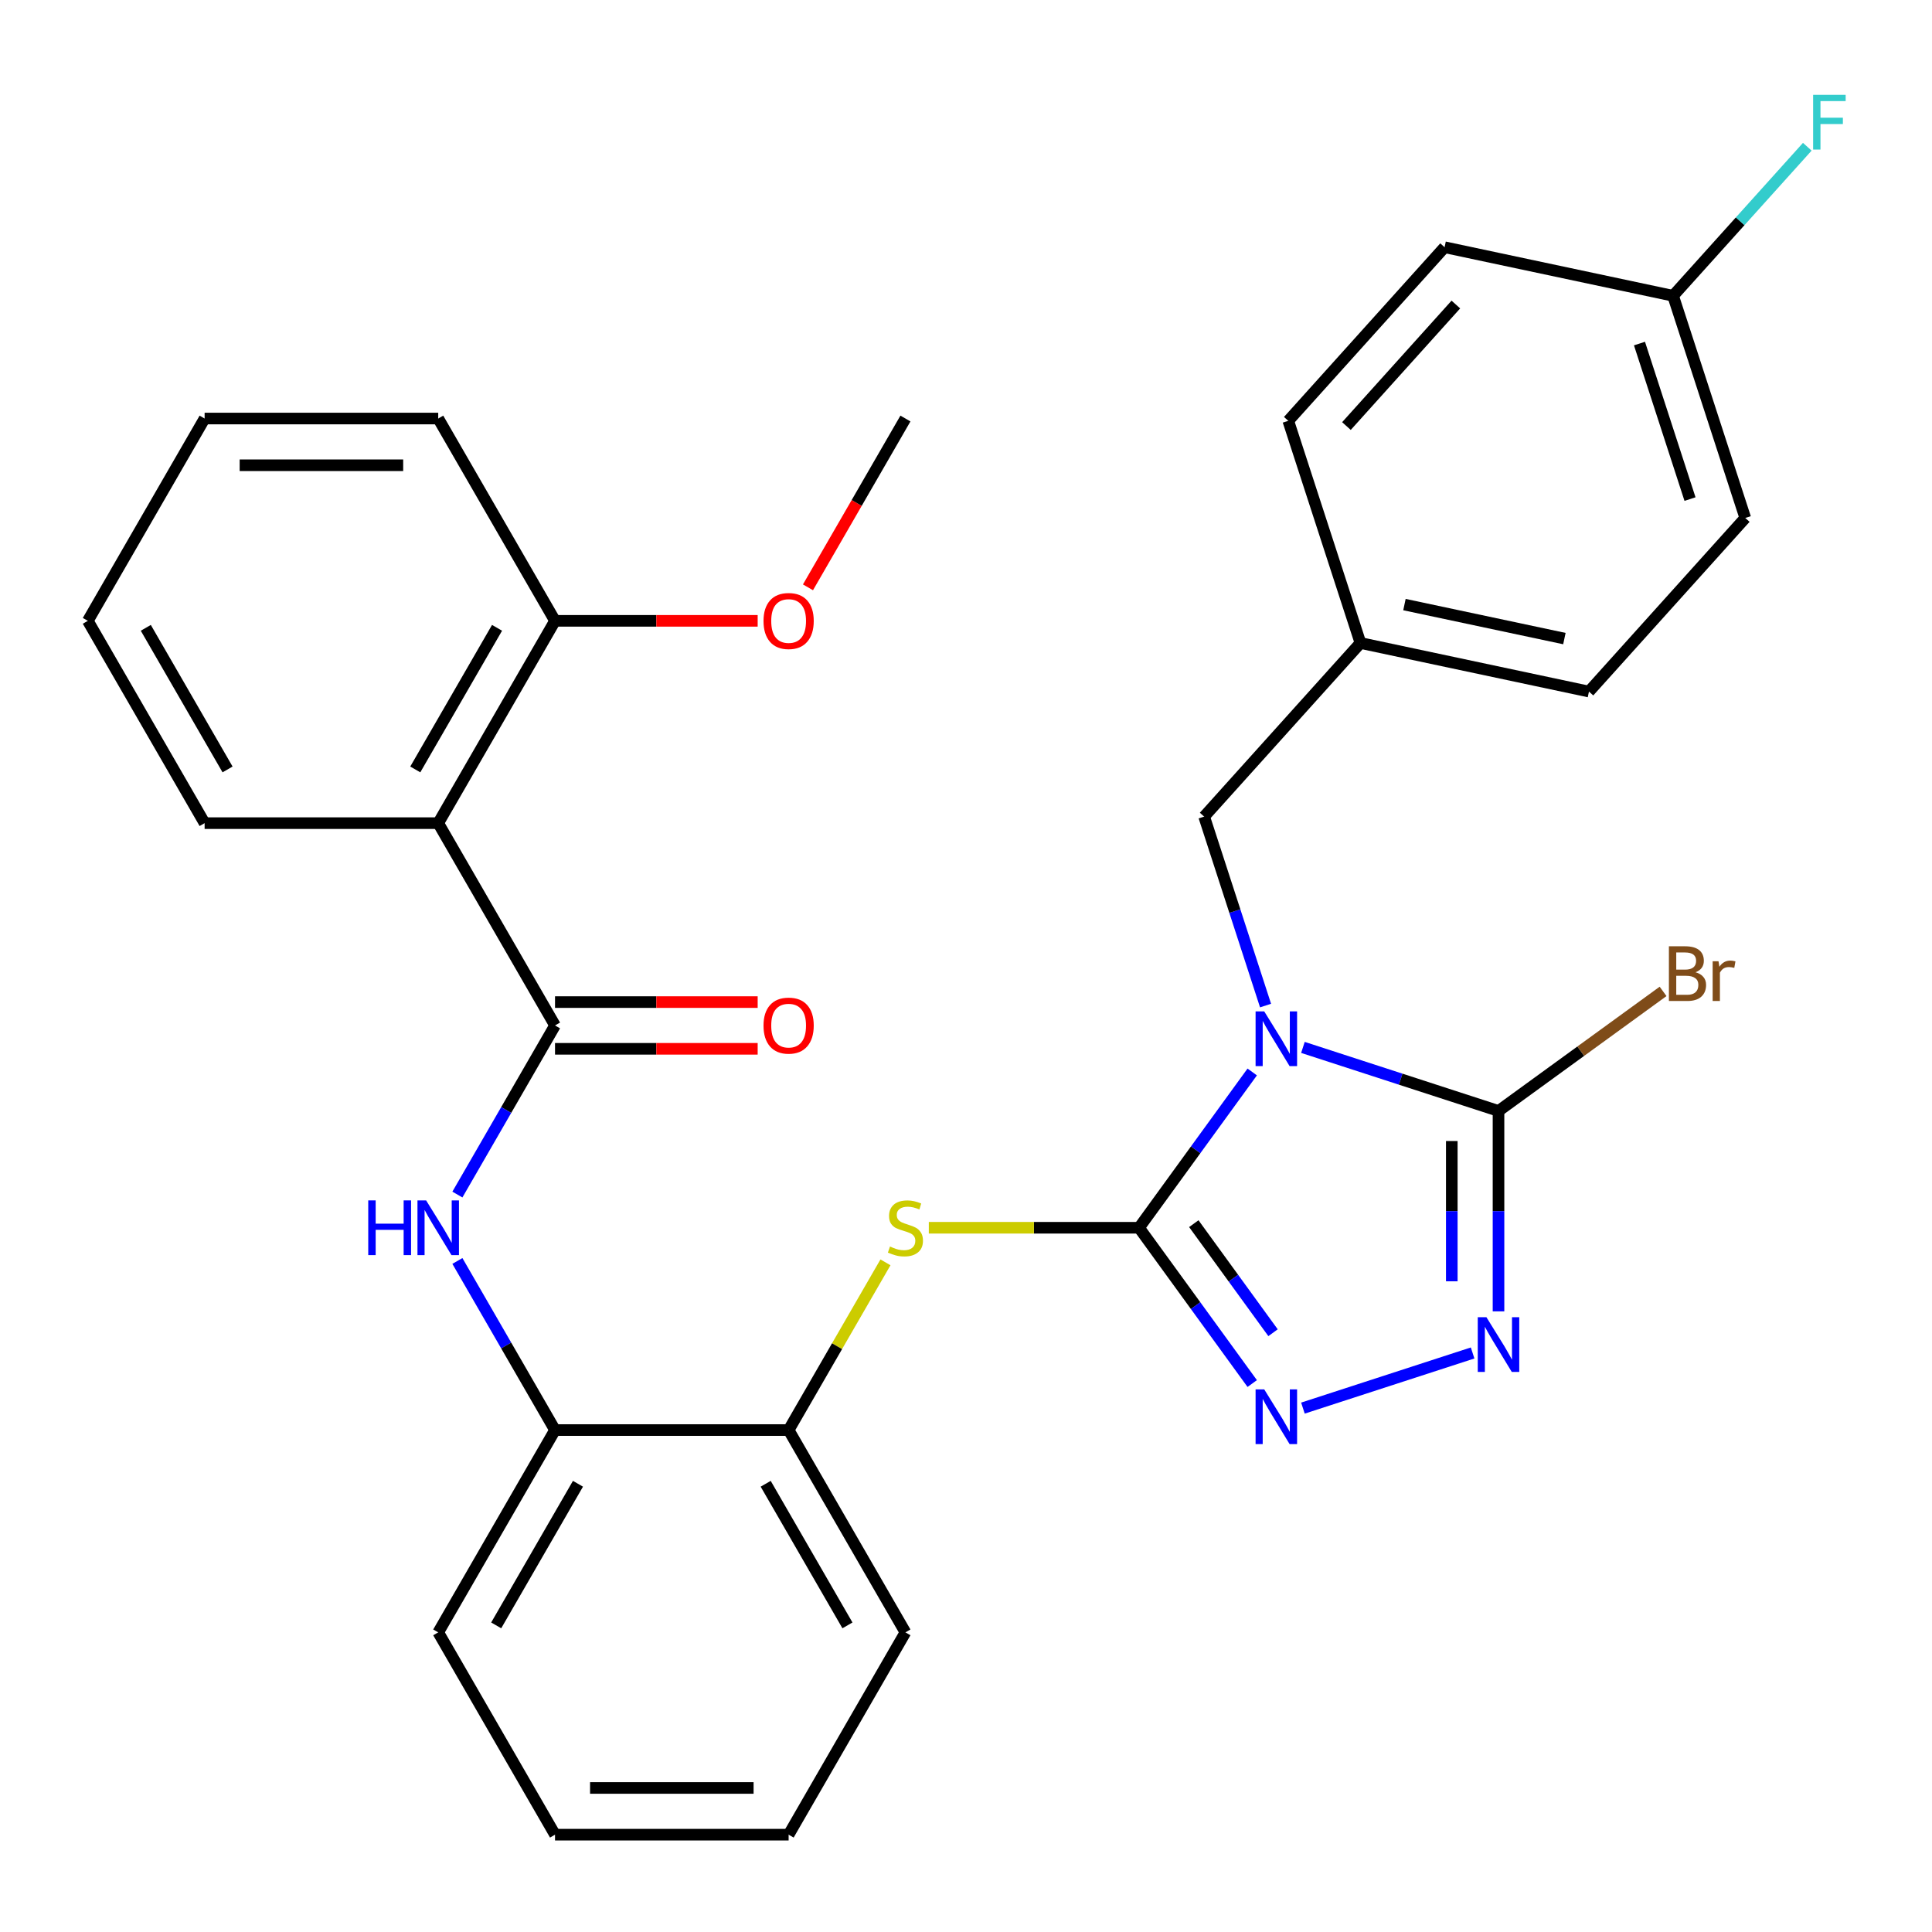 <?xml version='1.0' encoding='iso-8859-1'?>
<svg version='1.1' baseProfile='full'
              xmlns='http://www.w3.org/2000/svg'
                      xmlns:rdkit='http://www.rdkit.org/xml'
                      xmlns:xlink='http://www.w3.org/1999/xlink'
                  xml:space='preserve'
width='1000px' height='1000px' viewBox='0 0 1000 1000'>
<!-- END OF HEADER -->
<rect style='opacity:1.0;fill:#FFFFFF;stroke:none' width='1000' height='1000' x='0' y='0'> </rect>
<path class='bond-0' d='M 648.147,554.847 L 618.853,595.166' style='fill:none;fill-rule:evenodd;stroke:#0000FF;stroke-width:6px;stroke-linecap:butt;stroke-linejoin:miter;stroke-opacity:1' />
<path class='bond-0' d='M 618.853,595.166 L 589.56,635.484' style='fill:none;fill-rule:evenodd;stroke:#000000;stroke-width:6px;stroke-linecap:butt;stroke-linejoin:miter;stroke-opacity:1' />
<path class='bond-1' d='M 674.394,542.136 L 725.009,558.582' style='fill:none;fill-rule:evenodd;stroke:#0000FF;stroke-width:6px;stroke-linecap:butt;stroke-linejoin:miter;stroke-opacity:1' />
<path class='bond-1' d='M 725.009,558.582 L 775.625,575.028' style='fill:none;fill-rule:evenodd;stroke:#000000;stroke-width:6px;stroke-linecap:butt;stroke-linejoin:miter;stroke-opacity:1' />
<path class='bond-8' d='M 655.048,520.481 L 639.157,471.575' style='fill:none;fill-rule:evenodd;stroke:#0000FF;stroke-width:6px;stroke-linecap:butt;stroke-linejoin:miter;stroke-opacity:1' />
<path class='bond-8' d='M 639.157,471.575 L 623.267,422.67' style='fill:none;fill-rule:evenodd;stroke:#000000;stroke-width:6px;stroke-linecap:butt;stroke-linejoin:miter;stroke-opacity:1' />
<path class='bond-2' d='M 589.56,635.484 L 618.853,675.803' style='fill:none;fill-rule:evenodd;stroke:#000000;stroke-width:6px;stroke-linecap:butt;stroke-linejoin:miter;stroke-opacity:1' />
<path class='bond-2' d='M 618.853,675.803 L 648.147,716.122' style='fill:none;fill-rule:evenodd;stroke:#0000FF;stroke-width:6px;stroke-linecap:butt;stroke-linejoin:miter;stroke-opacity:1' />
<path class='bond-2' d='M 617.912,633.366 L 638.417,661.589' style='fill:none;fill-rule:evenodd;stroke:#000000;stroke-width:6px;stroke-linecap:butt;stroke-linejoin:miter;stroke-opacity:1' />
<path class='bond-2' d='M 638.417,661.589 L 658.923,689.812' style='fill:none;fill-rule:evenodd;stroke:#0000FF;stroke-width:6px;stroke-linecap:butt;stroke-linejoin:miter;stroke-opacity:1' />
<path class='bond-6' d='M 589.56,635.484 L 535.155,635.484' style='fill:none;fill-rule:evenodd;stroke:#000000;stroke-width:6px;stroke-linecap:butt;stroke-linejoin:miter;stroke-opacity:1' />
<path class='bond-6' d='M 535.155,635.484 L 480.751,635.484' style='fill:none;fill-rule:evenodd;stroke:#CCCC00;stroke-width:6px;stroke-linecap:butt;stroke-linejoin:miter;stroke-opacity:1' />
<path class='bond-3' d='M 775.625,575.028 L 775.625,626.893' style='fill:none;fill-rule:evenodd;stroke:#000000;stroke-width:6px;stroke-linecap:butt;stroke-linejoin:miter;stroke-opacity:1' />
<path class='bond-3' d='M 775.625,626.893 L 775.625,678.758' style='fill:none;fill-rule:evenodd;stroke:#0000FF;stroke-width:6px;stroke-linecap:butt;stroke-linejoin:miter;stroke-opacity:1' />
<path class='bond-3' d='M 751.443,590.588 L 751.443,626.893' style='fill:none;fill-rule:evenodd;stroke:#000000;stroke-width:6px;stroke-linecap:butt;stroke-linejoin:miter;stroke-opacity:1' />
<path class='bond-3' d='M 751.443,626.893 L 751.443,663.198' style='fill:none;fill-rule:evenodd;stroke:#0000FF;stroke-width:6px;stroke-linecap:butt;stroke-linejoin:miter;stroke-opacity:1' />
<path class='bond-13' d='M 775.625,575.028 L 818.214,544.086' style='fill:none;fill-rule:evenodd;stroke:#000000;stroke-width:6px;stroke-linecap:butt;stroke-linejoin:miter;stroke-opacity:1' />
<path class='bond-13' d='M 818.214,544.086 L 860.803,513.143' style='fill:none;fill-rule:evenodd;stroke:#7F4C19;stroke-width:6px;stroke-linecap:butt;stroke-linejoin:miter;stroke-opacity:1' />
<path class='bond-31' d='M 674.394,728.833 L 762.224,700.295' style='fill:none;fill-rule:evenodd;stroke:#0000FF;stroke-width:6px;stroke-linecap:butt;stroke-linejoin:miter;stroke-opacity:1' />
<path class='bond-4' d='M 287.279,530.771 L 262.011,574.536' style='fill:none;fill-rule:evenodd;stroke:#000000;stroke-width:6px;stroke-linecap:butt;stroke-linejoin:miter;stroke-opacity:1' />
<path class='bond-4' d='M 262.011,574.536 L 236.744,618.301' style='fill:none;fill-rule:evenodd;stroke:#0000FF;stroke-width:6px;stroke-linecap:butt;stroke-linejoin:miter;stroke-opacity:1' />
<path class='bond-5' d='M 287.279,530.771 L 226.823,426.058' style='fill:none;fill-rule:evenodd;stroke:#000000;stroke-width:6px;stroke-linecap:butt;stroke-linejoin:miter;stroke-opacity:1' />
<path class='bond-11' d='M 287.279,542.862 L 339.724,542.862' style='fill:none;fill-rule:evenodd;stroke:#000000;stroke-width:6px;stroke-linecap:butt;stroke-linejoin:miter;stroke-opacity:1' />
<path class='bond-11' d='M 339.724,542.862 L 392.169,542.862' style='fill:none;fill-rule:evenodd;stroke:#FF0000;stroke-width:6px;stroke-linecap:butt;stroke-linejoin:miter;stroke-opacity:1' />
<path class='bond-11' d='M 287.279,518.68 L 339.724,518.68' style='fill:none;fill-rule:evenodd;stroke:#000000;stroke-width:6px;stroke-linecap:butt;stroke-linejoin:miter;stroke-opacity:1' />
<path class='bond-11' d='M 339.724,518.68 L 392.169,518.68' style='fill:none;fill-rule:evenodd;stroke:#FF0000;stroke-width:6px;stroke-linecap:butt;stroke-linejoin:miter;stroke-opacity:1' />
<path class='bond-12' d='M 226.823,426.058 L 287.279,321.345' style='fill:none;fill-rule:evenodd;stroke:#000000;stroke-width:6px;stroke-linecap:butt;stroke-linejoin:miter;stroke-opacity:1' />
<path class='bond-12' d='M 214.949,398.26 L 257.268,324.96' style='fill:none;fill-rule:evenodd;stroke:#000000;stroke-width:6px;stroke-linecap:butt;stroke-linejoin:miter;stroke-opacity:1' />
<path class='bond-17' d='M 226.823,426.058 L 105.911,426.058' style='fill:none;fill-rule:evenodd;stroke:#000000;stroke-width:6px;stroke-linecap:butt;stroke-linejoin:miter;stroke-opacity:1' />
<path class='bond-9' d='M 458.312,653.387 L 433.252,696.792' style='fill:none;fill-rule:evenodd;stroke:#CCCC00;stroke-width:6px;stroke-linecap:butt;stroke-linejoin:miter;stroke-opacity:1' />
<path class='bond-9' d='M 433.252,696.792 L 408.192,740.197' style='fill:none;fill-rule:evenodd;stroke:#000000;stroke-width:6px;stroke-linecap:butt;stroke-linejoin:miter;stroke-opacity:1' />
<path class='bond-7' d='M 236.744,652.667 L 262.011,696.432' style='fill:none;fill-rule:evenodd;stroke:#0000FF;stroke-width:6px;stroke-linecap:butt;stroke-linejoin:miter;stroke-opacity:1' />
<path class='bond-7' d='M 262.011,696.432 L 287.279,740.197' style='fill:none;fill-rule:evenodd;stroke:#000000;stroke-width:6px;stroke-linecap:butt;stroke-linejoin:miter;stroke-opacity:1' />
<path class='bond-14' d='M 623.267,422.67 L 704.173,332.814' style='fill:none;fill-rule:evenodd;stroke:#000000;stroke-width:6px;stroke-linecap:butt;stroke-linejoin:miter;stroke-opacity:1' />
<path class='bond-10' d='M 408.192,740.197 L 287.279,740.197' style='fill:none;fill-rule:evenodd;stroke:#000000;stroke-width:6px;stroke-linecap:butt;stroke-linejoin:miter;stroke-opacity:1' />
<path class='bond-24' d='M 408.192,740.197 L 468.648,844.911' style='fill:none;fill-rule:evenodd;stroke:#000000;stroke-width:6px;stroke-linecap:butt;stroke-linejoin:miter;stroke-opacity:1' />
<path class='bond-24' d='M 396.317,767.996 L 438.637,841.295' style='fill:none;fill-rule:evenodd;stroke:#000000;stroke-width:6px;stroke-linecap:butt;stroke-linejoin:miter;stroke-opacity:1' />
<path class='bond-23' d='M 287.279,740.197 L 226.823,844.911' style='fill:none;fill-rule:evenodd;stroke:#000000;stroke-width:6px;stroke-linecap:butt;stroke-linejoin:miter;stroke-opacity:1' />
<path class='bond-23' d='M 299.153,767.996 L 256.834,841.295' style='fill:none;fill-rule:evenodd;stroke:#000000;stroke-width:6px;stroke-linecap:butt;stroke-linejoin:miter;stroke-opacity:1' />
<path class='bond-18' d='M 287.279,321.345 L 339.724,321.345' style='fill:none;fill-rule:evenodd;stroke:#000000;stroke-width:6px;stroke-linecap:butt;stroke-linejoin:miter;stroke-opacity:1' />
<path class='bond-18' d='M 339.724,321.345 L 392.169,321.345' style='fill:none;fill-rule:evenodd;stroke:#FF0000;stroke-width:6px;stroke-linecap:butt;stroke-linejoin:miter;stroke-opacity:1' />
<path class='bond-25' d='M 287.279,321.345 L 226.823,216.632' style='fill:none;fill-rule:evenodd;stroke:#000000;stroke-width:6px;stroke-linecap:butt;stroke-linejoin:miter;stroke-opacity:1' />
<path class='bond-19' d='M 704.173,332.814 L 666.809,217.82' style='fill:none;fill-rule:evenodd;stroke:#000000;stroke-width:6px;stroke-linecap:butt;stroke-linejoin:miter;stroke-opacity:1' />
<path class='bond-20' d='M 704.173,332.814 L 822.443,357.953' style='fill:none;fill-rule:evenodd;stroke:#000000;stroke-width:6px;stroke-linecap:butt;stroke-linejoin:miter;stroke-opacity:1' />
<path class='bond-20' d='M 726.941,312.931 L 809.73,330.528' style='fill:none;fill-rule:evenodd;stroke:#000000;stroke-width:6px;stroke-linecap:butt;stroke-linejoin:miter;stroke-opacity:1' />
<path class='bond-15' d='M 865.985,153.103 L 903.349,268.098' style='fill:none;fill-rule:evenodd;stroke:#000000;stroke-width:6px;stroke-linecap:butt;stroke-linejoin:miter;stroke-opacity:1' />
<path class='bond-15' d='M 848.591,177.825 L 874.746,258.322' style='fill:none;fill-rule:evenodd;stroke:#000000;stroke-width:6px;stroke-linecap:butt;stroke-linejoin:miter;stroke-opacity:1' />
<path class='bond-16' d='M 865.985,153.103 L 900.717,114.53' style='fill:none;fill-rule:evenodd;stroke:#000000;stroke-width:6px;stroke-linecap:butt;stroke-linejoin:miter;stroke-opacity:1' />
<path class='bond-16' d='M 900.717,114.53 L 935.449,75.957' style='fill:none;fill-rule:evenodd;stroke:#33CCCC;stroke-width:6px;stroke-linecap:butt;stroke-linejoin:miter;stroke-opacity:1' />
<path class='bond-32' d='M 865.985,153.103 L 747.715,127.964' style='fill:none;fill-rule:evenodd;stroke:#000000;stroke-width:6px;stroke-linecap:butt;stroke-linejoin:miter;stroke-opacity:1' />
<path class='bond-27' d='M 105.911,426.058 L 45.455,321.345' style='fill:none;fill-rule:evenodd;stroke:#000000;stroke-width:6px;stroke-linecap:butt;stroke-linejoin:miter;stroke-opacity:1' />
<path class='bond-27' d='M 117.785,398.26 L 75.466,324.96' style='fill:none;fill-rule:evenodd;stroke:#000000;stroke-width:6px;stroke-linecap:butt;stroke-linejoin:miter;stroke-opacity:1' />
<path class='bond-26' d='M 418.205,304.002 L 443.426,260.317' style='fill:none;fill-rule:evenodd;stroke:#FF0000;stroke-width:6px;stroke-linecap:butt;stroke-linejoin:miter;stroke-opacity:1' />
<path class='bond-26' d='M 443.426,260.317 L 468.648,216.632' style='fill:none;fill-rule:evenodd;stroke:#000000;stroke-width:6px;stroke-linecap:butt;stroke-linejoin:miter;stroke-opacity:1' />
<path class='bond-22' d='M 666.809,217.82 L 747.715,127.964' style='fill:none;fill-rule:evenodd;stroke:#000000;stroke-width:6px;stroke-linecap:butt;stroke-linejoin:miter;stroke-opacity:1' />
<path class='bond-22' d='M 696.916,220.523 L 753.55,157.624' style='fill:none;fill-rule:evenodd;stroke:#000000;stroke-width:6px;stroke-linecap:butt;stroke-linejoin:miter;stroke-opacity:1' />
<path class='bond-21' d='M 822.443,357.953 L 903.349,268.098' style='fill:none;fill-rule:evenodd;stroke:#000000;stroke-width:6px;stroke-linecap:butt;stroke-linejoin:miter;stroke-opacity:1' />
<path class='bond-33' d='M 226.823,844.911 L 287.279,949.624' style='fill:none;fill-rule:evenodd;stroke:#000000;stroke-width:6px;stroke-linecap:butt;stroke-linejoin:miter;stroke-opacity:1' />
<path class='bond-28' d='M 468.648,844.911 L 408.192,949.624' style='fill:none;fill-rule:evenodd;stroke:#000000;stroke-width:6px;stroke-linecap:butt;stroke-linejoin:miter;stroke-opacity:1' />
<path class='bond-34' d='M 226.823,216.632 L 105.911,216.632' style='fill:none;fill-rule:evenodd;stroke:#000000;stroke-width:6px;stroke-linecap:butt;stroke-linejoin:miter;stroke-opacity:1' />
<path class='bond-34' d='M 208.686,240.814 L 124.048,240.814' style='fill:none;fill-rule:evenodd;stroke:#000000;stroke-width:6px;stroke-linecap:butt;stroke-linejoin:miter;stroke-opacity:1' />
<path class='bond-30' d='M 45.455,321.345 L 105.911,216.632' style='fill:none;fill-rule:evenodd;stroke:#000000;stroke-width:6px;stroke-linecap:butt;stroke-linejoin:miter;stroke-opacity:1' />
<path class='bond-29' d='M 408.192,949.624 L 287.279,949.624' style='fill:none;fill-rule:evenodd;stroke:#000000;stroke-width:6px;stroke-linecap:butt;stroke-linejoin:miter;stroke-opacity:1' />
<path class='bond-29' d='M 390.055,925.441 L 305.416,925.441' style='fill:none;fill-rule:evenodd;stroke:#000000;stroke-width:6px;stroke-linecap:butt;stroke-linejoin:miter;stroke-opacity:1' />
<path  class='atom-0' d='M 654.371 523.504
L 663.651 538.504
Q 664.571 539.984, 666.051 542.664
Q 667.531 545.344, 667.611 545.504
L 667.611 523.504
L 671.371 523.504
L 671.371 551.824
L 667.491 551.824
L 657.531 535.424
Q 656.371 533.504, 655.131 531.304
Q 653.931 529.104, 653.571 528.424
L 653.571 551.824
L 649.891 551.824
L 649.891 523.504
L 654.371 523.504
' fill='#0000FF'/>
<path  class='atom-3' d='M 654.371 719.144
L 663.651 734.144
Q 664.571 735.624, 666.051 738.304
Q 667.531 740.984, 667.611 741.144
L 667.611 719.144
L 671.371 719.144
L 671.371 747.464
L 667.491 747.464
L 657.531 731.064
Q 656.371 729.144, 655.131 726.944
Q 653.931 724.744, 653.571 724.064
L 653.571 747.464
L 649.891 747.464
L 649.891 719.144
L 654.371 719.144
' fill='#0000FF'/>
<path  class='atom-4' d='M 769.365 681.78
L 778.645 696.78
Q 779.565 698.26, 781.045 700.94
Q 782.525 703.62, 782.605 703.78
L 782.605 681.78
L 786.365 681.78
L 786.365 710.1
L 782.485 710.1
L 772.525 693.7
Q 771.365 691.78, 770.125 689.58
Q 768.925 687.38, 768.565 686.7
L 768.565 710.1
L 764.885 710.1
L 764.885 681.78
L 769.365 681.78
' fill='#0000FF'/>
<path  class='atom-7' d='M 460.648 645.204
Q 460.968 645.324, 462.288 645.884
Q 463.608 646.444, 465.048 646.804
Q 466.528 647.124, 467.968 647.124
Q 470.648 647.124, 472.208 645.844
Q 473.768 644.524, 473.768 642.244
Q 473.768 640.684, 472.968 639.724
Q 472.208 638.764, 471.008 638.244
Q 469.808 637.724, 467.808 637.124
Q 465.288 636.364, 463.768 635.644
Q 462.288 634.924, 461.208 633.404
Q 460.168 631.884, 460.168 629.324
Q 460.168 625.764, 462.568 623.564
Q 465.008 621.364, 469.808 621.364
Q 473.088 621.364, 476.808 622.924
L 475.888 626.004
Q 472.488 624.604, 469.928 624.604
Q 467.168 624.604, 465.648 625.764
Q 464.128 626.884, 464.168 628.844
Q 464.168 630.364, 464.928 631.284
Q 465.728 632.204, 466.848 632.724
Q 468.008 633.244, 469.928 633.844
Q 472.488 634.644, 474.008 635.444
Q 475.528 636.244, 476.608 637.884
Q 477.728 639.484, 477.728 642.244
Q 477.728 646.164, 475.088 648.284
Q 472.488 650.364, 468.128 650.364
Q 465.608 650.364, 463.688 649.804
Q 461.808 649.284, 459.568 648.364
L 460.648 645.204
' fill='#CCCC00'/>
<path  class='atom-8' d='M 190.603 621.324
L 194.443 621.324
L 194.443 633.364
L 208.923 633.364
L 208.923 621.324
L 212.763 621.324
L 212.763 649.644
L 208.923 649.644
L 208.923 636.564
L 194.443 636.564
L 194.443 649.644
L 190.603 649.644
L 190.603 621.324
' fill='#0000FF'/>
<path  class='atom-8' d='M 220.563 621.324
L 229.843 636.324
Q 230.763 637.804, 232.243 640.484
Q 233.723 643.164, 233.803 643.324
L 233.803 621.324
L 237.563 621.324
L 237.563 649.644
L 233.683 649.644
L 223.723 633.244
Q 222.563 631.324, 221.323 629.124
Q 220.123 626.924, 219.763 626.244
L 219.763 649.644
L 216.083 649.644
L 216.083 621.324
L 220.563 621.324
' fill='#0000FF'/>
<path  class='atom-12' d='M 395.192 530.851
Q 395.192 524.051, 398.552 520.251
Q 401.912 516.451, 408.192 516.451
Q 414.472 516.451, 417.832 520.251
Q 421.192 524.051, 421.192 530.851
Q 421.192 537.731, 417.792 541.651
Q 414.392 545.531, 408.192 545.531
Q 401.952 545.531, 398.552 541.651
Q 395.192 537.771, 395.192 530.851
M 408.192 542.331
Q 412.512 542.331, 414.832 539.451
Q 417.192 536.531, 417.192 530.851
Q 417.192 525.291, 414.832 522.491
Q 412.512 519.651, 408.192 519.651
Q 403.872 519.651, 401.512 522.451
Q 399.192 525.251, 399.192 530.851
Q 399.192 536.571, 401.512 539.451
Q 403.872 542.331, 408.192 542.331
' fill='#FF0000'/>
<path  class='atom-14' d='M 877.585 503.238
Q 880.305 503.998, 881.665 505.678
Q 883.065 507.318, 883.065 509.758
Q 883.065 513.678, 880.545 515.918
Q 878.065 518.118, 873.345 518.118
L 863.825 518.118
L 863.825 489.798
L 872.185 489.798
Q 877.025 489.798, 879.465 491.758
Q 881.905 493.718, 881.905 497.318
Q 881.905 501.598, 877.585 503.238
M 867.625 492.998
L 867.625 501.878
L 872.185 501.878
Q 874.985 501.878, 876.425 500.758
Q 877.905 499.598, 877.905 497.318
Q 877.905 492.998, 872.185 492.998
L 867.625 492.998
M 873.345 514.918
Q 876.105 514.918, 877.585 513.598
Q 879.065 512.278, 879.065 509.758
Q 879.065 507.438, 877.425 506.278
Q 875.825 505.078, 872.745 505.078
L 867.625 505.078
L 867.625 514.918
L 873.345 514.918
' fill='#7F4C19'/>
<path  class='atom-14' d='M 889.505 497.558
L 889.945 500.398
Q 892.105 497.198, 895.625 497.198
Q 896.745 497.198, 898.265 497.598
L 897.665 500.958
Q 895.945 500.558, 894.985 500.558
Q 893.305 500.558, 892.185 501.238
Q 891.105 501.878, 890.225 503.438
L 890.225 518.118
L 886.465 518.118
L 886.465 497.558
L 889.505 497.558
' fill='#7F4C19'/>
<path  class='atom-17' d='M 938.471 49.088
L 955.311 49.088
L 955.311 52.328
L 942.271 52.328
L 942.271 60.928
L 953.871 60.928
L 953.871 64.208
L 942.271 64.208
L 942.271 77.408
L 938.471 77.408
L 938.471 49.088
' fill='#33CCCC'/>
<path  class='atom-19' d='M 395.192 321.425
Q 395.192 314.625, 398.552 310.825
Q 401.912 307.025, 408.192 307.025
Q 414.472 307.025, 417.832 310.825
Q 421.192 314.625, 421.192 321.425
Q 421.192 328.305, 417.792 332.225
Q 414.392 336.105, 408.192 336.105
Q 401.952 336.105, 398.552 332.225
Q 395.192 328.345, 395.192 321.425
M 408.192 332.905
Q 412.512 332.905, 414.832 330.025
Q 417.192 327.105, 417.192 321.425
Q 417.192 315.865, 414.832 313.065
Q 412.512 310.225, 408.192 310.225
Q 403.872 310.225, 401.512 313.025
Q 399.192 315.825, 399.192 321.425
Q 399.192 327.145, 401.512 330.025
Q 403.872 332.905, 408.192 332.905
' fill='#FF0000'/>
</svg>
